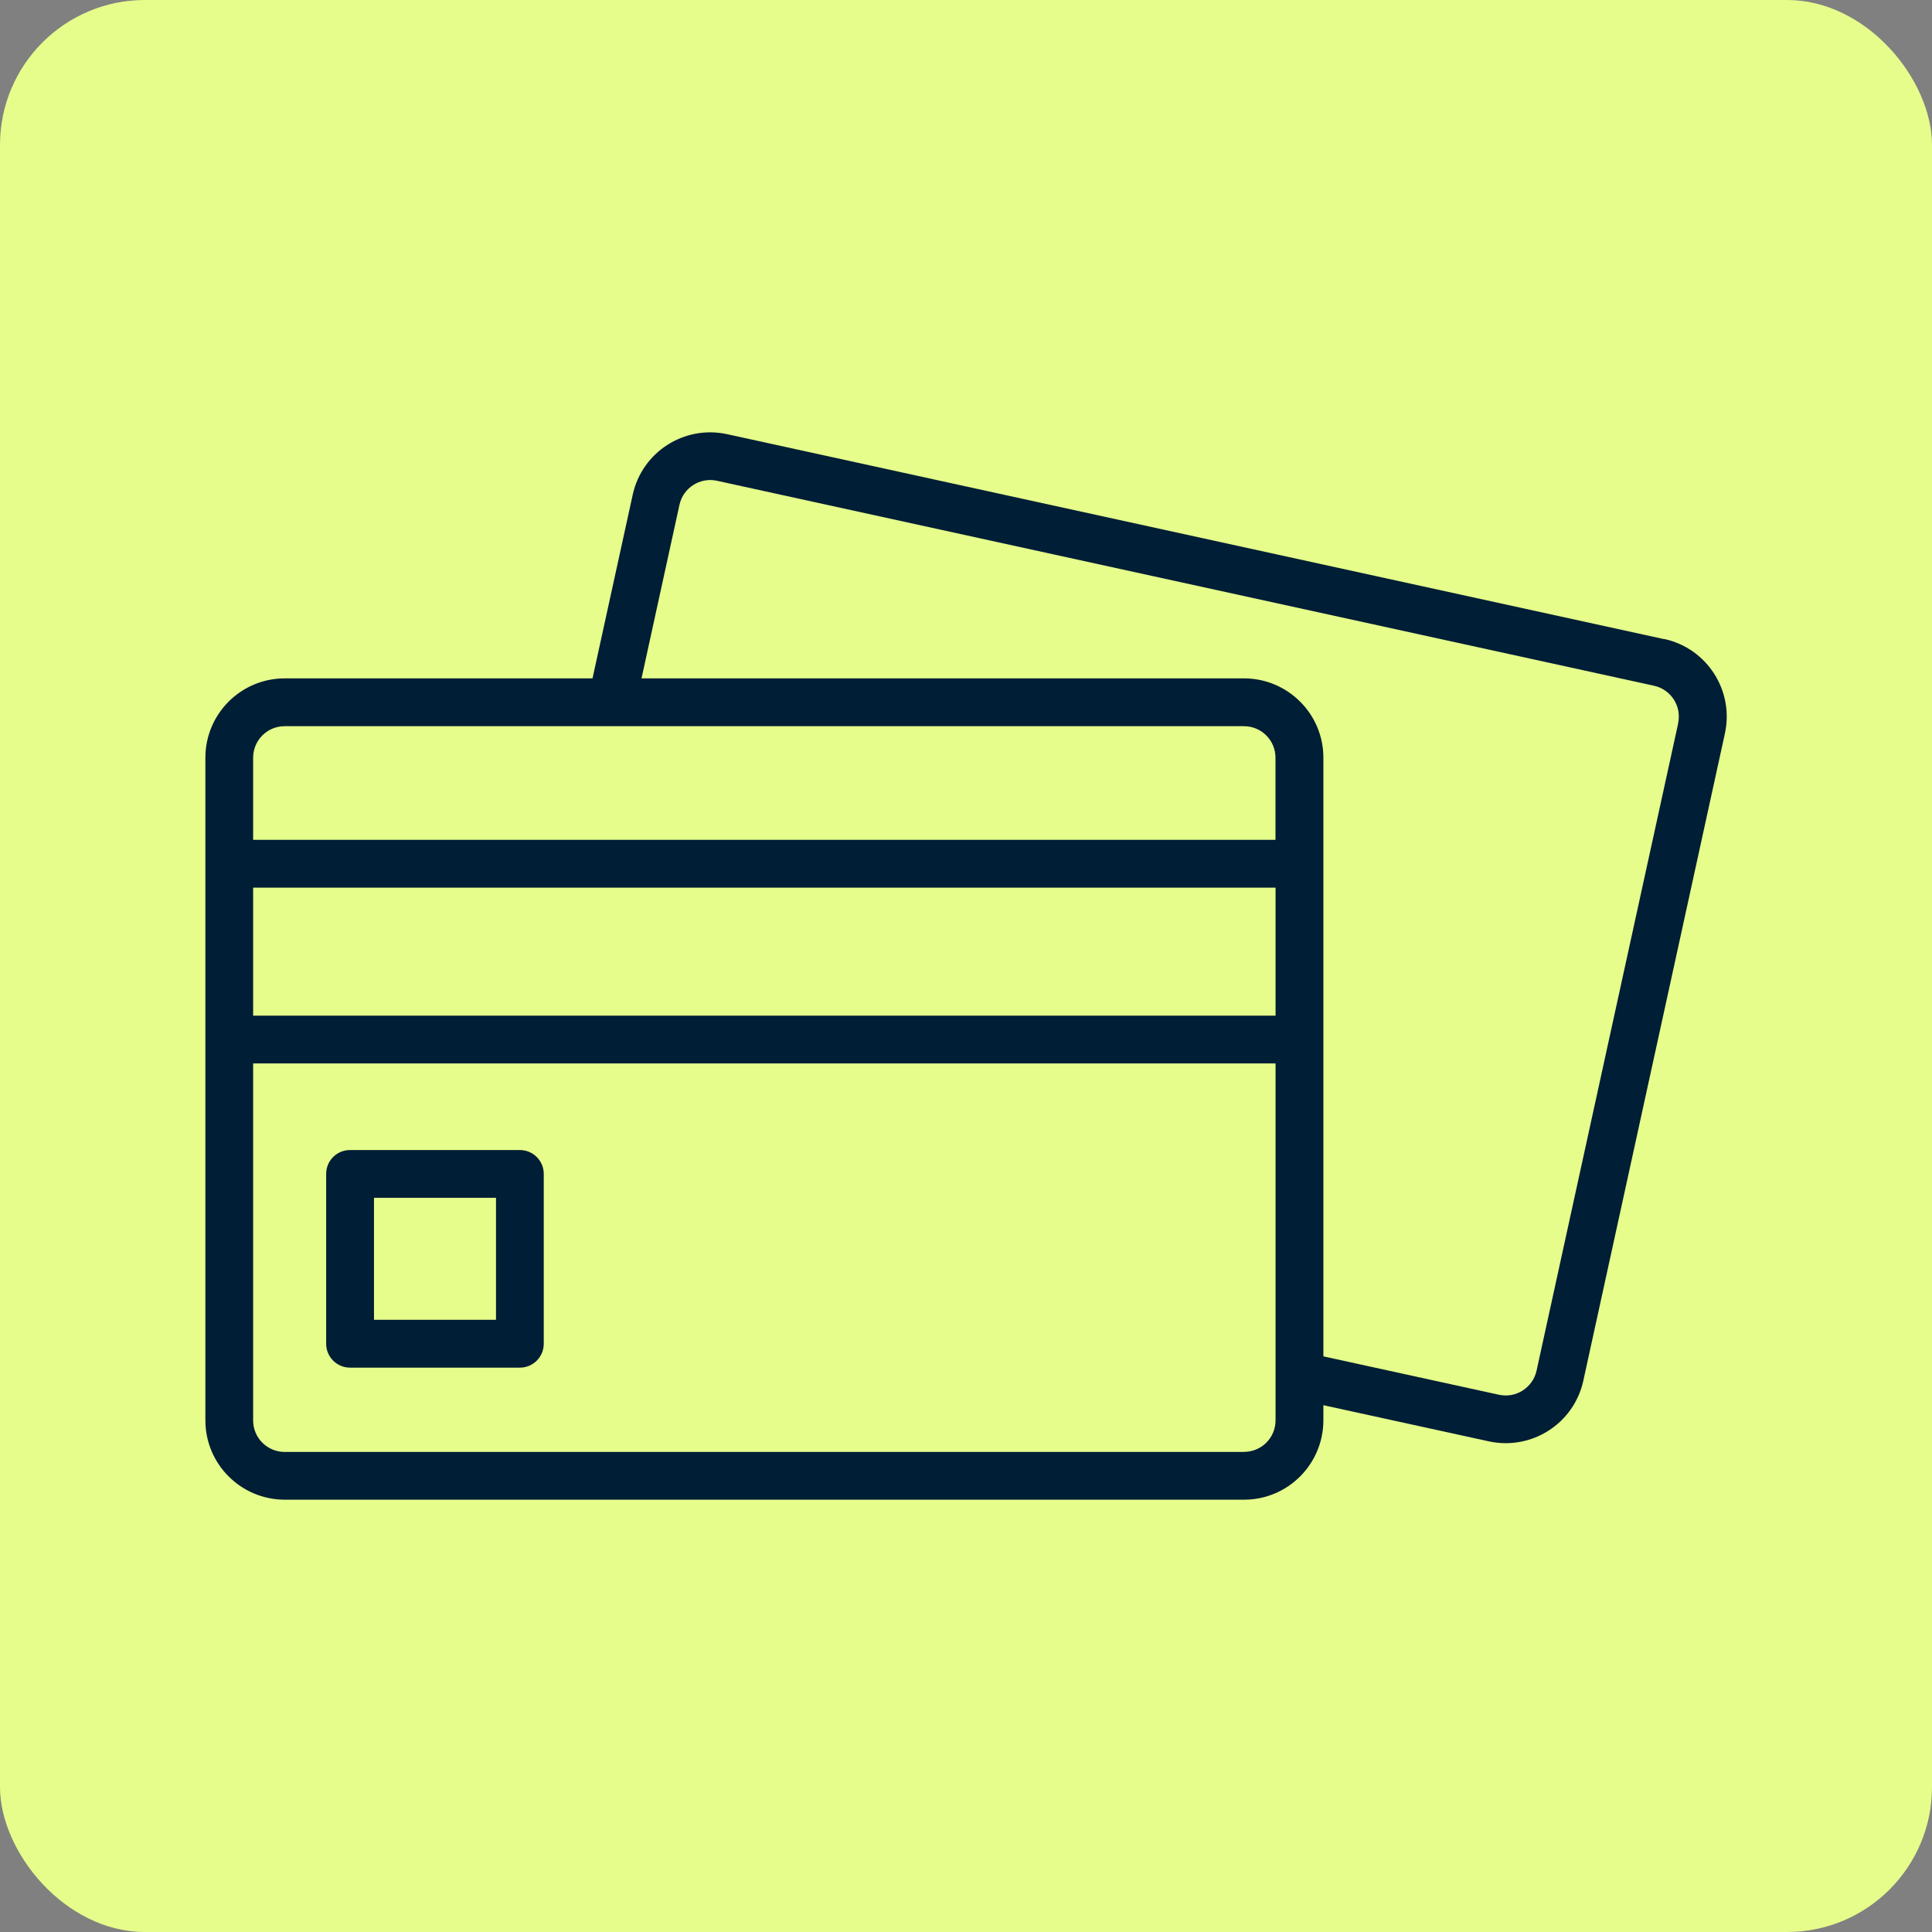 <svg xmlns="http://www.w3.org/2000/svg" id="Camada_2" data-name="Camada 2" viewBox="0 0 248.43 248.43"><rect x="0" y="0" width="248.43" height="248.43" fill="#808080" stroke="none"/><defs><style>      .cls-1 {        fill: #e6fd8c;      }      .cls-2 {        fill: #001e35;      }    </style></defs><g id="Camada_1-2" data-name="Camada 1"><g><rect class="cls-1" x="0" width="248.43" height="248.43" rx="18.64" ry="18.64"></rect><path class="cls-2" d="M214.01,82.19l-120.51-26.36c-5.5-1.2-10.94,2.28-12.14,7.78l-5.17,23.62h-39.58c-5.63,0-10.2,4.57-10.2,10.2v85.21c0,5.63,4.57,10.19,10.19,10.2h123.37c5.63,0,10.19-4.57,10.2-10.2v-1.95l21.28,4.65c5.5,1.19,10.93-2.28,12.14-7.78l18.21-83.24c1.2-5.5-2.28-10.94-7.78-12.15ZM32.55,97.43c0-2.24,1.81-4.05,4.05-4.05h123.36c2.24,0,4.05,1.81,4.05,4.05v10.56H32.55v-10.56ZM164.02,114.14v16.46H32.55v-16.46h131.47ZM159.96,186.7H36.6c-2.24,0-4.05-1.82-4.05-4.05v-45.91h131.47v45.9c0,2.24-1.81,4.05-4.05,4.05ZM215.79,93.02l-18.21,83.24c-.49,2.18-2.64,3.56-4.82,3.09l-22.59-4.94v-76.98c0-5.63-4.57-10.19-10.2-10.2h-77.48l4.88-22.32c.48-2.18,2.64-3.57,4.82-3.09l120.51,26.36c2.18.49,3.56,2.64,3.08,4.82h0ZM66.85,147.88h-21.84c-1.7,0-3.07,1.37-3.07,3.07v21.84c0,1.7,1.38,3.07,3.07,3.07h21.84c1.7,0,3.07-1.38,3.07-3.07v-21.84c0-1.7-1.38-3.07-3.07-3.07h0ZM63.78,169.71h-15.69v-15.69h15.69v15.69Z"></path></g></g></svg>